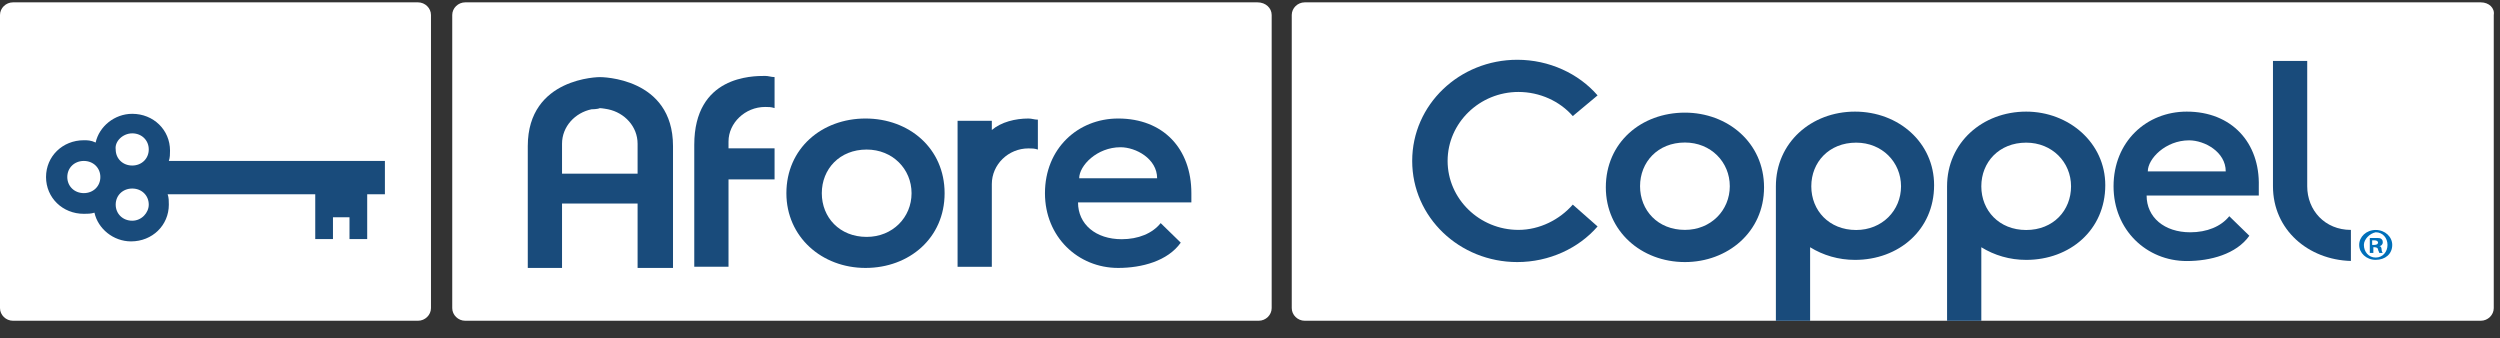 <svg width="133" height="18" viewBox="0 0 133 18" fill="none" xmlns="http://www.w3.org/2000/svg">
<rect x="0" y="0" width="133" height="18" fill="#333333" stroke="none"/>
<g clip-path="url(#clip0_4579_2990)">
<path d="M22.237 0.125H0.691C0.314 0.125 0 0.431 0 0.798V16.391C0 16.758 0.314 17.064 0.691 17.064H22.237C22.614 17.064 22.928 16.758 22.928 16.391V0.798C22.928 0.431 22.614 0.125 22.237 0.125Z" fill="white"/>
<path d="M131.977 0.125H69.412C69.035 0.125 68.721 0.431 68.721 0.798V16.391C68.721 16.758 69.035 17.064 69.412 17.064H131.977C132.354 17.064 132.668 16.758 132.668 16.391V0.798C132.73 0.431 132.416 0.125 131.977 0.125Z" fill="white"/>
<path d="M89.638 12.23C88.194 12.23 87.251 11.19 87.251 9.906C87.251 8.622 88.194 7.582 89.638 7.582C91.02 7.582 92.025 8.622 92.025 9.906C92.025 11.19 91.02 12.23 89.638 12.23ZM89.638 5.992C87.314 5.992 85.43 7.582 85.43 9.967C85.43 12.291 87.314 13.942 89.638 13.942C91.9 13.942 93.847 12.352 93.847 9.967C93.847 7.582 91.9 5.992 89.638 5.992Z" fill="#194B7B"/>
<path d="M83.672 10.885C82.981 11.68 81.913 12.23 80.782 12.23C78.709 12.23 77.013 10.579 77.013 8.561C77.013 6.543 78.709 4.892 80.782 4.892C81.913 4.892 82.981 5.381 83.672 6.176L84.991 5.075C83.986 3.913 82.416 3.18 80.72 3.18C77.642 3.18 75.129 5.565 75.129 8.561C75.129 11.557 77.642 13.942 80.72 13.942C82.416 13.942 83.986 13.209 84.991 12.047L83.672 10.885Z" fill="#194B7B"/>
<path d="M107.793 12.236C106.348 12.236 105.406 11.197 105.406 9.912C105.406 8.628 106.348 7.589 107.793 7.589C109.175 7.589 110.18 8.628 110.18 9.912C110.18 11.197 109.237 12.236 107.793 12.236ZM107.793 5.938C105.468 5.938 103.584 7.589 103.584 9.912V17.067H105.406V13.153C106.097 13.581 106.913 13.826 107.793 13.826C110.117 13.826 112.001 12.236 112.001 9.851C112.001 7.589 110.054 5.938 107.793 5.938Z" fill="#194B7B"/>
<path d="M98.748 12.236C97.303 12.236 96.361 11.197 96.361 9.912C96.361 8.628 97.303 7.589 98.748 7.589C100.13 7.589 101.135 8.628 101.135 9.912C101.135 11.197 100.13 12.236 98.748 12.236ZM98.685 5.938C96.361 5.938 94.477 7.589 94.477 9.912V17.067H96.298V13.153C96.989 13.581 97.806 13.826 98.685 13.826C101.009 13.826 102.894 12.236 102.894 9.851C102.894 7.589 101.009 5.938 98.685 5.938Z" fill="#194B7B"/>
<path d="M114.263 9.117C114.263 8.445 115.205 7.466 116.462 7.466C117.278 7.466 118.409 8.078 118.409 9.117H114.263ZM116.336 5.938C114.2 5.938 112.441 7.527 112.441 9.912C112.441 12.236 114.2 13.887 116.336 13.887C117.592 13.887 118.974 13.52 119.665 12.542L118.597 11.502C118.158 12.053 117.404 12.358 116.524 12.358C115.143 12.358 114.2 11.563 114.2 10.402H120.168C120.168 10.279 120.168 10.096 120.168 9.912C120.231 7.589 118.723 5.938 116.336 5.938Z" fill="#194B7B"/>
<path d="M122.744 9.908V3.242H120.922V9.908C120.922 12.231 122.806 13.821 125.068 13.883V12.231C123.686 12.231 122.744 11.192 122.744 9.908Z" fill="#194B7B"/>
<path d="M7.035 11.742C6.532 11.742 6.155 11.375 6.155 10.886C6.155 10.396 6.532 10.03 7.035 10.03C7.537 10.03 7.914 10.396 7.914 10.886C7.914 11.314 7.537 11.742 7.035 11.742ZM3.58 9.418C3.58 8.929 3.957 8.562 4.459 8.562C4.962 8.562 5.339 8.929 5.339 9.418C5.339 9.907 4.962 10.274 4.459 10.274C3.957 10.274 3.58 9.907 3.58 9.418ZM7.035 7.094C7.537 7.094 7.914 7.461 7.914 7.95C7.914 8.44 7.537 8.806 7.035 8.806C6.532 8.806 6.155 8.44 6.155 7.95C6.093 7.522 6.532 7.094 7.035 7.094ZM20.54 8.562H8.982C9.045 8.378 9.045 8.195 9.045 8.012C9.045 6.911 8.165 6.055 7.035 6.055C6.093 6.055 5.276 6.727 5.088 7.583C4.836 7.461 4.648 7.461 4.459 7.461C3.329 7.461 2.449 8.317 2.449 9.418C2.449 10.519 3.329 11.375 4.459 11.375C4.648 11.375 4.836 11.375 5.025 11.314C5.213 12.17 6.03 12.842 6.972 12.842C8.103 12.842 8.982 11.986 8.982 10.886C8.982 10.702 8.982 10.519 8.919 10.335H16.771V12.72H17.714V11.558H18.593V12.72H19.535V10.335H20.477V8.562H20.54Z" fill="#194B7B"/>
<path d="M66.899 0.125H24.75C24.373 0.125 24.059 0.431 24.059 0.798V16.391C24.059 16.758 24.373 17.064 24.75 17.064H66.962C67.339 17.064 67.653 16.758 67.653 16.391V0.798C67.653 0.431 67.339 0.125 66.899 0.125Z" fill="white"/>
<path d="M46.107 12.603C46.045 12.603 46.045 12.603 46.107 12.603C44.663 12.603 43.72 11.564 43.72 10.28C43.72 8.995 44.663 7.956 46.107 7.956C47.489 7.956 48.495 8.995 48.495 10.28C48.495 11.564 47.489 12.603 46.107 12.603ZM46.045 6.305C43.72 6.305 41.836 7.895 41.836 10.28C41.836 12.603 43.72 14.254 46.045 14.254C48.369 14.254 50.253 12.664 50.253 10.28C50.253 7.895 48.369 6.305 46.045 6.305Z" fill="#194B7B"/>
<path d="M57.413 9.485C57.413 8.812 58.356 7.833 59.612 7.833C60.429 7.833 61.559 8.445 61.559 9.485H57.413ZM59.486 6.305C57.351 6.305 55.592 7.895 55.592 10.28C55.592 12.603 57.351 14.254 59.486 14.254C60.743 14.254 62.125 13.887 62.816 12.909L61.748 11.869C61.308 12.42 60.554 12.726 59.675 12.726C58.293 12.726 57.351 11.931 57.351 10.769H60.617H62.313H63.381C63.381 10.646 63.381 10.463 63.381 10.28C63.381 7.895 61.873 6.305 59.486 6.305Z" fill="#194B7B"/>
<path d="M55.215 6.366C55.026 6.366 54.901 6.305 54.712 6.305C54.021 6.305 53.268 6.488 52.765 6.916V6.427H50.943V9.974V10.952V14.193H52.765V10.952V9.79C52.765 8.751 53.645 7.895 54.712 7.895C54.901 7.895 55.026 7.895 55.215 7.956V6.366Z" fill="#194B7B"/>
<path d="M40.705 5.69C40.893 5.69 41.019 5.69 41.207 5.751V4.1C41.019 4.1 40.893 4.039 40.705 4.039C40.014 4.039 36.935 4.039 36.935 7.708V8.687V8.748V14.19H38.757V9.543H41.207V7.892H38.757V7.525C38.757 6.546 39.637 5.69 40.705 5.69Z" fill="#194B7B"/>
<path d="M33.92 9.238H32.35H31.47H29.9V7.648C29.9 6.731 30.591 5.997 31.47 5.814C31.47 5.814 31.784 5.814 31.91 5.753C32.035 5.753 32.35 5.814 32.35 5.814C33.229 5.997 33.92 6.731 33.92 7.648V9.238ZM31.91 4.102C31.91 4.102 28.078 4.102 28.078 7.771V8.749V8.81V14.253H29.9V10.828H31.47H32.35H33.92V14.253H35.804V8.81V8.749V7.771C35.804 4.102 31.973 4.102 31.91 4.102Z" fill="#194B7B"/>
<path d="M126.262 13.029H126.324C126.45 13.029 126.513 12.968 126.513 12.907C126.513 12.846 126.45 12.785 126.324 12.785C126.262 12.785 126.262 12.785 126.199 12.785V13.029H126.262ZM126.262 13.457H126.073V12.662C126.136 12.662 126.262 12.662 126.387 12.662C126.576 12.662 126.639 12.662 126.701 12.724C126.764 12.785 126.764 12.846 126.764 12.907C126.764 12.968 126.701 13.091 126.576 13.091C126.639 13.091 126.701 13.152 126.701 13.274C126.701 13.396 126.764 13.457 126.764 13.457H126.576C126.576 13.396 126.513 13.335 126.513 13.274C126.513 13.213 126.45 13.152 126.324 13.152H126.262V13.457ZM125.759 13.029C125.759 13.396 126.01 13.702 126.387 13.702C126.764 13.702 127.015 13.396 127.015 13.029C127.015 12.662 126.764 12.357 126.387 12.357C126.073 12.418 125.759 12.724 125.759 13.029ZM127.267 13.029C127.267 13.518 126.89 13.824 126.387 13.824C125.885 13.824 125.508 13.457 125.508 13.029C125.508 12.601 125.885 12.234 126.387 12.234C126.89 12.234 127.267 12.601 127.267 13.029Z" fill="#006FB9"/>
</g>
<defs>
<clipPath id="clip0_4579_2990">
<rect width="132.731" height="17" fill="white" transform="translate(0 0.125)"/>
</clipPath>
</defs>
</svg>

